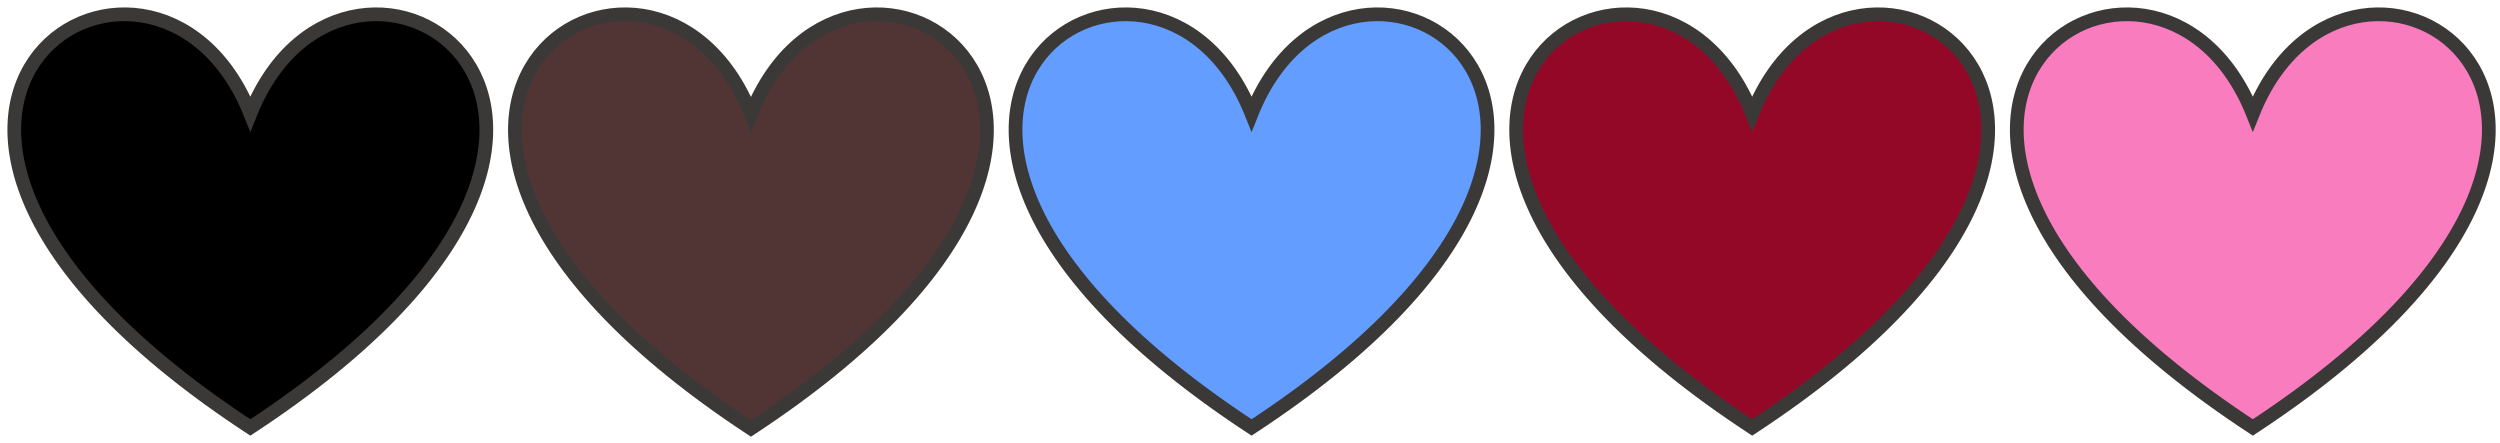 <?xml version="1.0" encoding="UTF-8"?> <svg xmlns="http://www.w3.org/2000/svg" width="175" height="31" viewBox="0 0 175 31" fill="none"><path fill-rule="evenodd" clip-rule="evenodd" d="M17.523 7.958C24.357 -9.124 51.008 7.958 17.523 29.922C-15.968 7.958 10.689 -9.124 17.523 7.958Z" fill="black"></path><path d="M17.523 7.958C24.357 -9.124 51.008 7.958 17.523 29.922C-15.968 7.958 10.689 -9.124 17.523 7.958Z" stroke="#3B3838" stroke-width="0.96" stroke-miterlimit="10"></path><path fill-rule="evenodd" clip-rule="evenodd" d="M52.567 7.976C59.401 -9.15 86.052 7.976 52.567 29.995C19.076 7.976 45.733 -9.15 52.567 7.976Z" fill="#513535"></path><path d="M52.567 7.976C59.401 -9.15 86.052 7.976 52.567 29.995C19.076 7.976 45.733 -9.15 52.567 7.976Z" stroke="#3B3838" stroke-width="0.96" stroke-miterlimit="10"></path><path fill-rule="evenodd" clip-rule="evenodd" d="M87.61 7.958C94.445 -9.124 121.095 7.958 87.61 29.922C54.119 7.958 80.776 -9.124 87.61 7.958Z" fill="#629DFF"></path><path d="M87.61 7.958C94.445 -9.124 121.095 7.958 87.61 29.922C54.119 7.958 80.776 -9.124 87.61 7.958Z" fill="#629DFF" stroke="#3B3838" stroke-width="0.96" stroke-miterlimit="10"></path><path fill-rule="evenodd" clip-rule="evenodd" d="M122.654 7.958C129.488 -9.124 156.139 7.958 122.654 29.922C89.163 7.958 115.82 -9.124 122.654 7.958Z" fill="#940827"></path><path d="M122.654 7.958C129.488 -9.124 156.139 7.958 122.654 29.922C89.163 7.958 115.82 -9.124 122.654 7.958Z" fill="#940827" stroke="#3B3838" stroke-width="0.96" stroke-miterlimit="10"></path><path fill-rule="evenodd" clip-rule="evenodd" d="M157.698 7.958C164.532 -9.124 191.182 7.958 157.698 29.922C124.207 7.958 150.863 -9.124 157.698 7.958Z" fill="#FD4059"></path><path d="M157.698 7.958C164.532 -9.124 191.182 7.958 157.698 29.922C124.207 7.958 150.863 -9.124 157.698 7.958Z" fill="#F87CBE" stroke="#3B3838" stroke-width="0.96" stroke-miterlimit="10"></path></svg> 